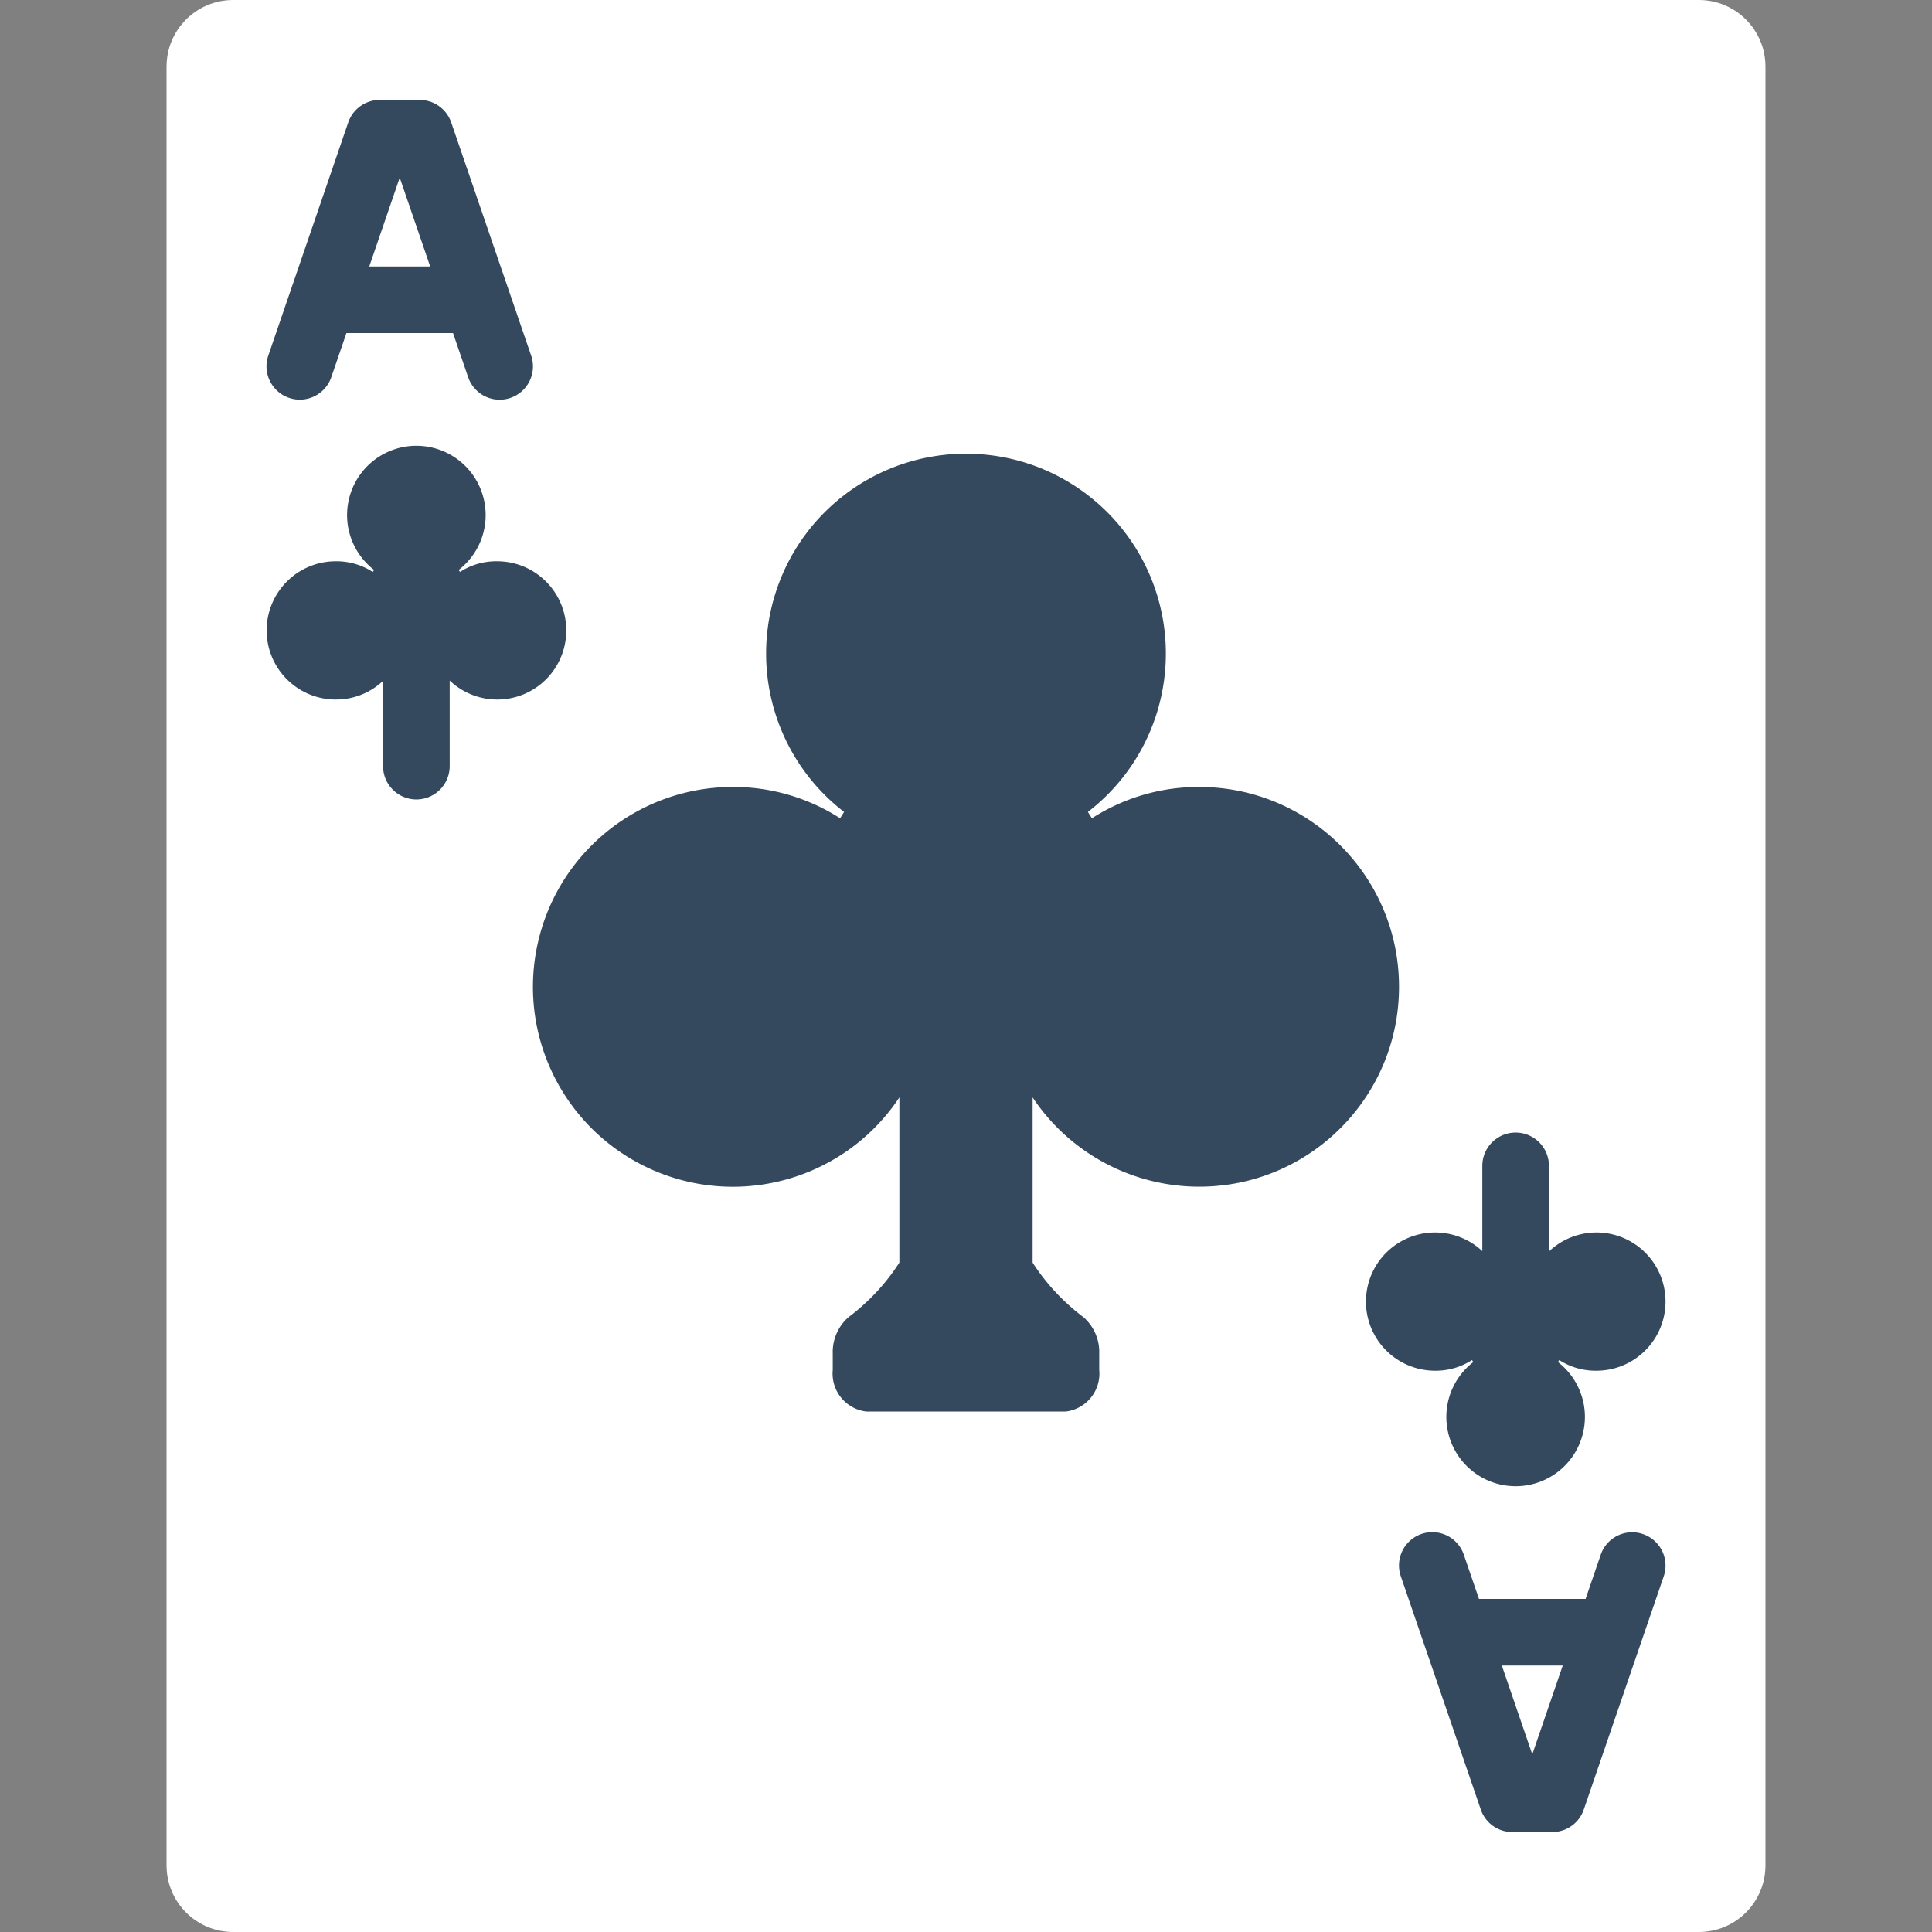 <svg xmlns="http://www.w3.org/2000/svg" xmlns:svgjs="http://svgjs.com/svgjs" xmlns:xlink="http://www.w3.org/1999/xlink" width="288" height="288"><rect width="100%" height="100%" fill="#808080" stroke="none"/><svg xmlns="http://www.w3.org/2000/svg" width="288" height="288" viewBox="0 0 512 512"><path fill="#fff" d="M61.793 0h388.414c9.751 0 17.655 7.904 17.655 17.655v476.69c0 9.751-7.904 17.655-17.655 17.655H61.793c-9.751 0-17.655-7.905-17.655-17.655V17.655C44.138 7.904 52.042 0 61.793 0z" class="colore6e7e8 svgShape"/><path fill="#35495e" d="M119.578 32.448a8.828 8.828 0 00-8.349-5.966h-10.595a8.824 8.824 0 00-8.349 5.966L71.099 94.241c-1.57 4.608.888 9.616 5.493 11.195s9.618-.869 11.206-5.471l4.008-11.69h28.251l4.008 11.69a8.826 8.826 0 1016.699-5.724l-21.186-61.793zM97.859 70.621l8.072-23.543 8.072 23.543H97.859zm337.555 335.926a8.806 8.806 0 00-11.211 5.488l-4.008 11.69h-28.251l-4.008-11.69a8.826 8.826 0 10-16.698 5.724l21.185 61.793a8.828 8.828 0 008.349 5.966h10.595a8.825 8.825 0 008.349-5.966l21.185-61.793a8.827 8.827 0 00-5.487-11.212zm-29.345 58.375l-8.072-23.543h16.144l-8.072 23.543zm-88.276-150.439a53.068 53.068 0 01-44.138-23.658v43.785a56.067 56.067 0 0013.506 14.477 12.316 12.316 0 014.149 9.71v4.237a10.134 10.134 0 01-8.828 11.034h-52.966a10.134 10.134 0 01-8.828-11.034v-4.237a12.314 12.314 0 014.149-9.71 56.099 56.099 0 0013.506-14.477v-43.785a51.892 51.892 0 01-3.266 4.414c-15.658 18.979-42.323 24.679-64.372 13.76-22.049-10.919-33.677-35.582-28.072-59.54s26.968-40.902 51.572-40.907a52.307 52.307 0 0128.425 8.298l1.06-1.677c-17.968-13.832-25.138-37.568-17.833-59.034 7.306-21.467 27.466-35.901 50.141-35.901s42.836 14.435 50.141 35.901c7.306 21.467.136 45.202-17.833 59.034l1.06 1.677a52.305 52.305 0 0128.425-8.298c29.252 0 52.965 23.713 52.965 52.966s-23.71 52.965-52.963 52.965zM150.069 167.018a18.294 18.294 0 01-30.897 13.33v22.687a8.828 8.828 0 01-17.656 0v-22.599a18.149 18.149 0 01-12.535 4.943 18.316 18.316 0 01-15.863-27.476 18.318 18.318 0 0115.863-9.159 17.688 17.688 0 019.799 2.825l.353-.53a18.36 18.36 0 0111.211-32.902 18.361 18.361 0 0111.211 32.902l.353.53a17.688 17.688 0 019.799-2.825c10.114-.017 18.331 8.16 18.362 18.274zm291.31 177.964c-.031 10.114-8.248 18.291-18.361 18.273a17.688 17.688 0 01-9.799-2.825l-.353.53a18.36 18.36 0 01-11.211 32.902 18.361 18.361 0 01-11.211-32.902l-.353-.53a17.688 17.688 0 01-9.799 2.825 18.316 18.316 0 01-9.482-33.977 18.317 18.317 0 0122.018 2.287v-22.599a8.828 8.828 0 0117.656 0v22.687a18.293 18.293 0 0130.895 13.329z" class="color35495e svgShape"/></svg></svg>